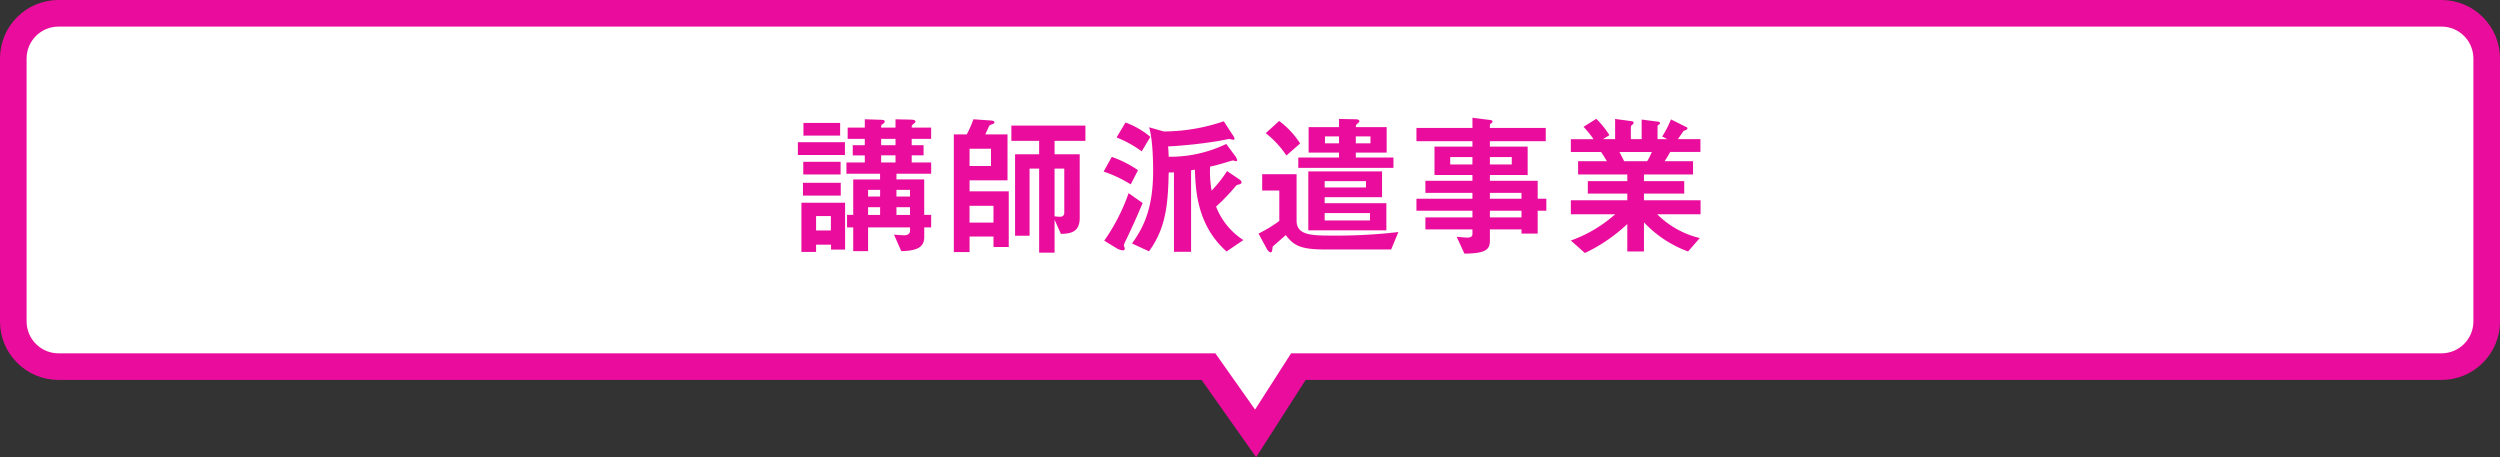 <svg xmlns="http://www.w3.org/2000/svg" width="470" height="85.956" viewBox="0 0 470 85.956">
  <rect x="0" y="0" width="470" height="85.956" fill="#333333" stroke="none"/>
  <g id="グループ_4228" data-name="グループ 4228" transform="translate(-144 -1363.175)">
    <g id="合体_85" data-name="合体 85" transform="translate(149 1368.176)" fill="#fff">
      <path d="M 231.051 76.477 L 228.908 73.44 L 222.193 63.924 L 5.999 63.924 C 1.313 63.924 -2.5 60.111 -2.5 55.424 L -2.5 5.999 C -2.5 1.312 1.313 -2.501 5.999 -2.501 L 454 -2.501 C 458.687 -2.501 462.5 1.312 462.5 5.999 L 462.5 55.424 C 462.5 60.111 458.687 63.924 454 63.924 L 239.093 63.924 L 233.056 73.348 L 231.051 76.477 Z" stroke="none"/>
      <path d="M 230.951 71.999 L 237.726 61.424 L 454 61.424 C 457.313 61.424 460 58.738 460 55.424 L 460 5.999 C 460 2.686 457.313 -0.001 454 -0.001 L 5.999 -0.001 C 2.686 -0.001 1.67236321431119e-05 2.686 1.67236321431119e-05 5.999 L 1.67236321431119e-05 55.424 C 1.67236321431119e-05 58.738 2.686 61.424 5.999 61.424 L 223.489 61.424 L 230.951 71.999 M 231.151 80.955 L 220.898 66.424 L 5.999 66.424 C 3.061 66.424 0.299 65.28 -1.779 63.202 C -3.856 61.124 -5 58.362 -5 55.424 L -5 5.999 C -5 3.061 -3.856 0.299 -1.779 -1.779 C 0.299 -3.857 3.061 -5.001 5.999 -5.001 L 454 -5.001 C 456.938 -5.001 459.7 -3.857 461.778 -1.779 C 463.856 0.299 465 3.061 465 5.999 L 465 55.424 C 465 58.362 463.856 61.124 461.778 63.202 C 459.7 65.28 456.938 66.424 454 66.424 L 240.461 66.424 L 231.151 80.955 Z" stroke="none" fill="#ea0c9d"/>
    </g>
    <path id="パス_206314" data-name="パス 206314" d="M-59.943-3.248V-5.6h-1.305v-6.67h-5.22V-13.34h6.525v-2.117H-63.6v-1.334h2.233V-18.7H-63.6v-1.189h3.654v-2.117H-63.6c0-.406.029-.464.406-.754.2-.145.29-.261.29-.406,0-.2-.174-.319-.957-.348l-2.784-.058v1.566h-2.7c0-.464,0-.464.319-.7.232-.145.348-.232.348-.435,0-.261-.116-.319-.928-.348l-2.813-.087v1.566h-3.219v2.117h3.219V-18.7h-2.262v1.914h2.262v1.334h-3.451v2.117h6.322v1.073h-5.046V-5.6h-1.16v2.349h1.16V1.218H-71.8V-3.248h7.888v.609c0,.725-.638.87-1.1.87-.261,0-1.276-.058-1.914-.116l1.363,3.1c3.277-.058,4.321-.928,4.321-2.668v-1.8Zm-3.973-5.8h-2.552V-10.3h2.552Zm0,3.451h-2.552v-1.45h2.552Zm-5.626-3.451H-71.8V-10.3h2.262Zm0,3.451H-71.8v-1.45h2.262Zm2.9-13.108h-2.7v-1.189h2.7Zm0,3.248h-2.7v-1.334h2.7ZM-76.966-13.2v-2.378h-7.018V-13.2Zm.029,3.973v-2.407h-7.105v2.407Zm.812,10.15V-7.888h-8.207V1.363h2.755V0h2.813V.928Zm-2.668-3.6h-2.784v-2.7h2.784Zm1.74-17.835v-2.378h-6.9V-20.5Zm.9,3.654v-2.407H-85v2.407ZM-45.356.435V-10.034h-7.366v-2.059h7.134v-8.642h-4.176c.116-.261.609-1.334.725-1.566.087-.174.2-.2.58-.348.319-.116.406-.2.406-.348,0-.232-.261-.319-.667-.348L-52-23.577a20.3,20.3,0,0,1-1.247,2.842H-55.68V1.392h2.958V-1.537h4.5V.435Zm14.413-19.952v-2.871h-13.92v2.871h5.22v2.523h-4.524V-1.682h2.726V-14.3h1.8v15.8h2.9V-4.7l1.189,2.668c2.059-.029,3.538-.464,3.538-3.016V-16.994h-4.727v-2.523ZM-34.916-6.061c0,.522-.232.812-.841.812a8.91,8.91,0,0,1-.986-.087V-14.3h1.827ZM-48.691-14.79h-4.031v-3.248h4.031Zm.464,10.643h-4.5V-7.308h4.5ZM-1.247-.87A13.154,13.154,0,0,1-6.38-7.163a37.957,37.957,0,0,0,3.654-3.8.884.884,0,0,1,.638-.348c.319-.087.493-.2.493-.406s-.087-.348-.522-.638l-2.2-1.479a25.473,25.473,0,0,1-2.9,3.683,21.166,21.166,0,0,1-.29-4.524c.58-.116,1.421-.319,2.958-.783.145-.058,1.247-.377,1.334-.377s.522.145.609.145a.225.225,0,0,0,.2-.232,2.508,2.508,0,0,0-.493-.9l-1.566-2.117A24.314,24.314,0,0,1-15.283-16.53c-.029-.58-.029-.957-.116-1.943a86.887,86.887,0,0,0,9.425-1.015c.348-.058,1.885-.377,2.059-.377.145,0,.667.145.783.145a.221.221,0,0,0,.232-.2,1.7,1.7,0,0,0-.29-.609L-4.93-23.2a35.312,35.312,0,0,1-11.281,1.914l-2.755-.783c.754,2.523.754,7.221.754,8.149,0,6.757-1.595,10.44-3.973,13.688l3.19,1.479c3.422-4.64,3.567-9.6,3.712-14.819.377,0,.522,0,.986-.029V1.334h3.219V-13.978c.116-.029.638-.116.725-.116.116,4.408.609,10.614,5.945,15.37Zm-17.487-19.4a15.6,15.6,0,0,0-4.669-2.7l-1.682,2.813a20.912,20.912,0,0,1,4.727,2.61Zm-2.32,6.264a20.736,20.736,0,0,0-4.93-2.494l-1.537,2.755a24.33,24.33,0,0,1,5.1,2.407Zm.87,6.177-2.639-1.856A36.294,36.294,0,0,1-27.405-.754L-25.027.7a2.875,2.875,0,0,0,1.16.377A.335.335,0,0,0-23.548.7c0-.087-.174-.522-.174-.609a8.877,8.877,0,0,1,.493-1.131Q-21.62-4.393-20.184-7.83ZM26.97-14.442v-1.943H19.894v-.928h5.8V-22.1h-5.8c0-.377.029-.406.319-.667.261-.232.348-.319.348-.464,0-.319-.522-.348-.725-.348l-3.1-.058V-22.1H11.02v4.785h5.713v.928H9.077v1.943Zm-4.321-4.611H19.894v-1.305h2.755Zm-5.916,0H14.094v-1.305h2.639ZM25.636-2.7V-7.8h-11.6V-8.932H24.824v-4.843H10.962V-2.7Zm-3.828-8.062H14.036v-1.189h7.772Zm.754,6.206H14.036V-5.945h8.526ZM9.425-19.024a15.862,15.862,0,0,0-3.944-4.234L2.958-20.967a17.892,17.892,0,0,1,3.886,4.2ZM27.9-2.378a99.374,99.374,0,0,1-12.586.667c-3.77,0-6.554-.087-6.554-2.784v-8.758H2.291v3.074H5.51v5.713A24.65,24.65,0,0,1,1.6-2.088L3.161.783c.029.058.348.638.725.638.232,0,.232-.029.348-.812,0-.232.029-.261.406-.58C4.843-.145,6.322-1.45,6.728-1.8,8.236.2,9.57.9,14.123.9H26.535Zm27.811-4V-8.642H54.085v-3.364H45.1v-1.1h7.1v-5.336H45.1v-1.015h10.5v-2.494H45.1V-22.5a.306.306,0,0,1,.174-.261c.261-.2.319-.232.319-.406s-.2-.232-.348-.261l-3.422-.435v1.914H31.291v2.494H41.818v1.015H34.684v5.336h7.134v1.1H32.973v2.262h8.845v1.1H31.291V-6.38H41.818v1.247H32.973v2.262h8.845V-2c0,.522-.435.667-.9.667-.493,0-1.305-.087-2.059-.145l1.45,3.161C44.37,1.653,45.1.9,45.1-.783V-2.871H51.04v.783h3.045V-6.38Zm-6.5-8.7H45.1v-1.392h4.118Zm-7.4,0H37.642v-1.392h4.176ZM51.04-8.642H45.1v-1.1H51.04Zm0,3.509H45.1V-6.38H51.04Zm33.669-.58V-8.352H74.066V-9.6h7.569v-2.349H74.066V-13.2h9.222v-2.494H77.952c.377-.58.667-1.044,1.044-1.74H84.68v-2.407H80.446c.174-.232.986-1.45,1.044-1.508a2.557,2.557,0,0,1,.58-.261.355.355,0,0,0,.174-.261.281.281,0,0,0-.2-.232l-2.9-1.45a20.049,20.049,0,0,1-1.653,3.219l.957.493H76.618v-2.407c0-.145.145-.261.232-.319.145-.087.232-.174.232-.29,0-.174-.174-.232-.319-.261l-3.132-.406v3.683H71.6V-22.1a.622.622,0,0,1,.29-.464c.087-.087.232-.2.232-.377a.306.306,0,0,0-.261-.261l-3.219-.435v3.8H66.352l1.218-.754a17.285,17.285,0,0,0-2.465-3.074L62.7-22.156a18.283,18.283,0,0,1,1.885,2.32H60.32v2.407H66c.29.406.377.551,1.1,1.74H61.683V-13.2h9.251v1.247H63.51V-9.6h7.424v1.247H60.32v2.639h8.323A25.233,25.233,0,0,1,60.32-.783l2.639,2.349a30.861,30.861,0,0,0,7.975-5.452V1.276h3.132V-4.2A21.487,21.487,0,0,0,82.36,1.276l2.2-2.523a16.859,16.859,0,0,1-8-4.466ZM75.545-17.429a13.9,13.9,0,0,1-.87,1.74H70.354c-.493-.928-.522-1.015-.9-1.74Z" transform="translate(379 1409.175)" fill="#ea0c9d"/>
  </g>
</svg>

